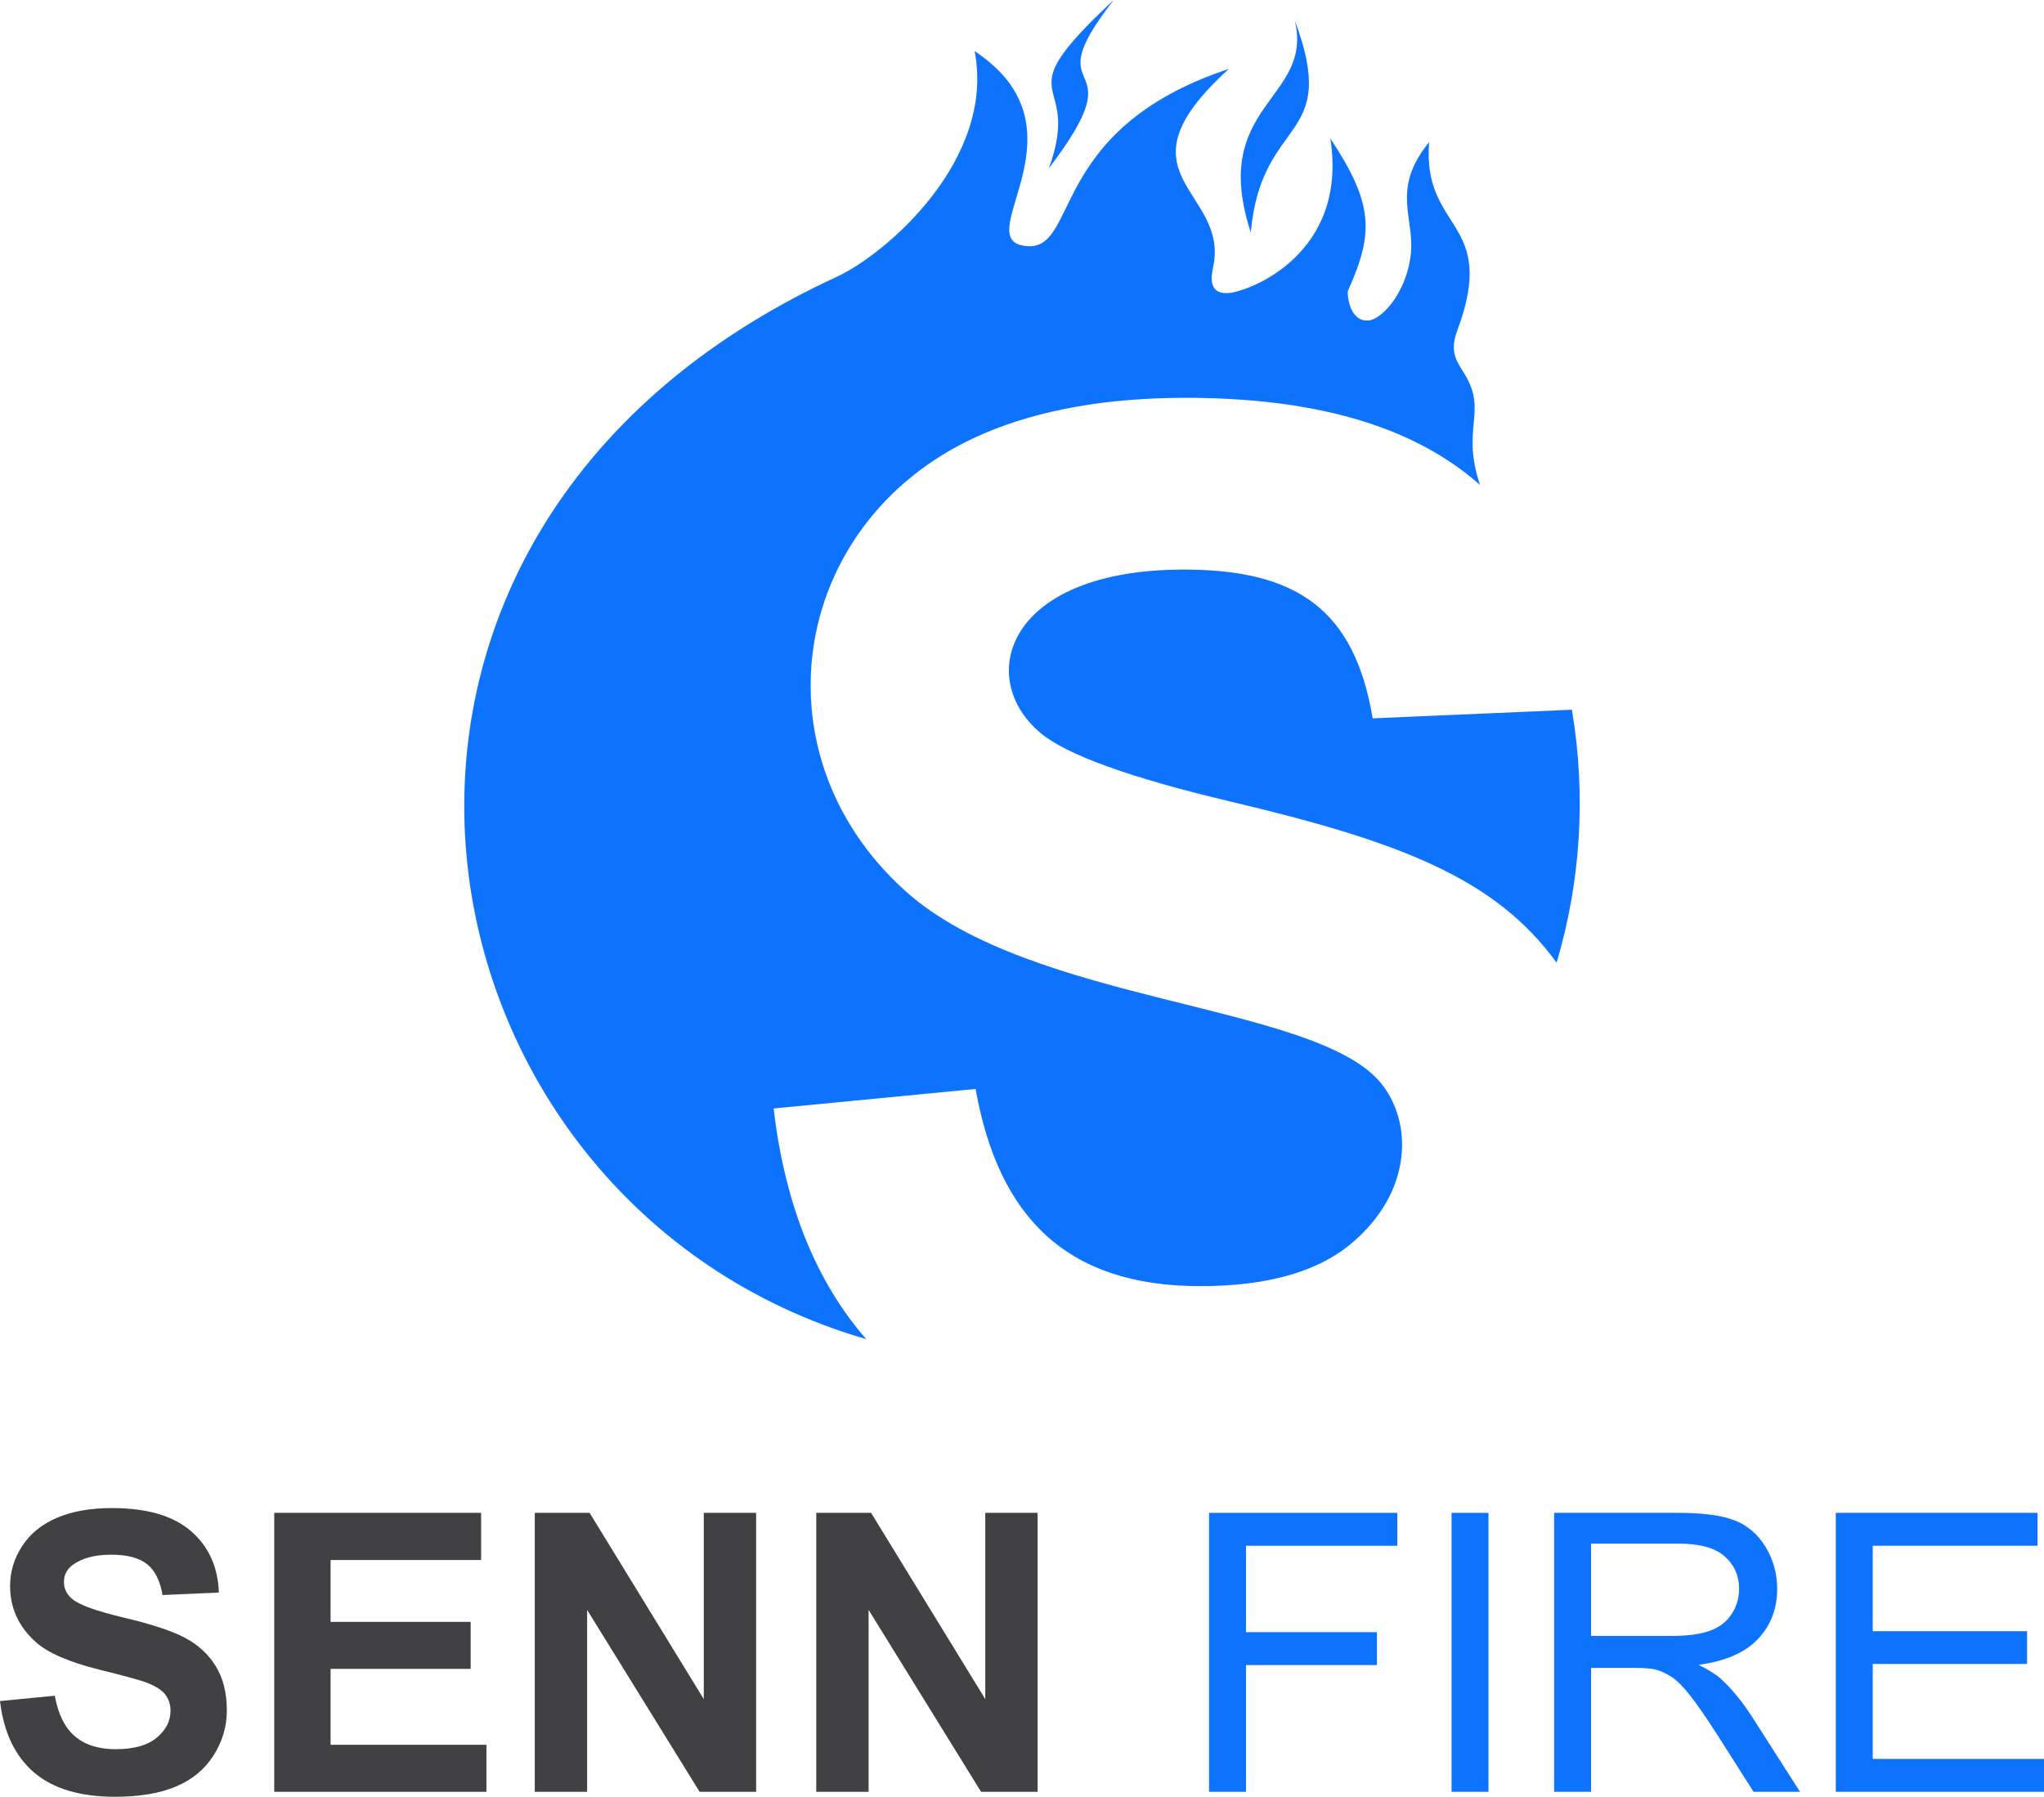 <?xml version="1.0" encoding="utf-8"?>
<!-- Generator: Adobe Illustrator 21.1.0, SVG Export Plug-In . SVG Version: 6.00 Build 0)  -->
<svg version="1.1" id="Layer_1" xmlns="http://www.w3.org/2000/svg" xmlns:xlink="http://www.w3.org/1999/xlink" x="0px" y="0px"
	 width="435.889px" height="383.185px" viewBox="0 0 435.889 383.185" style="enable-background:new 0 0 435.889 383.185;"
	 xml:space="preserve">
<g>
	<g>
		<g>
			<path style="fill:#0D73FC;" d="M312.345,79.799c-1.617-2.653-3.314-4.646-1.584-9.285c8.853-23.775-7.475-20.946-6.003-40.195
				c-8.378,10.304-2.817,16.196-3.964,24.457c-1.123,8.098-6.339,13.475-9.057,13.588c-4.191,0.175-4.444-5.982-4.299-6.309
				c5.549-12.342,5.546-18.488-3.739-32.529c3.851,24.684-17.23,32.531-21.513,32.95c-4.644,0.453-3.887-3.602-3.461-5.626
				c3.461-16.454-21.904-19.284,3.346-42.157c-39.741,13.135-31.478,40.196-44.075,37.652c-10.607-2.141,14.467-25.14-10.16-41.445
				c4.5,23.015-18.682,43.197-29.507,48.19c-119.419,55.093-93.034,197.671,6.403,226.498c-10.756-12.318-17.35-28.708-19.75-49.192
				l43.065-4.159c4.861,27.228,19.317,42.031,47.817,42.048c14.257,0.012,24.999-2.995,32.229-9.026
				c13.3-11.081,13.186-26.129,6.304-34.384c-14.196-17.006-74.414-16.712-101.273-40.813c-32.958-29.571-24.5-80.059,16.736-97.626
				c11.914-5.075,26.295-7.608,43.144-7.598c33.101,0.022,51.521,8.754,62.618,18.596C311.504,91.187,317.286,87.901,312.345,79.799
				z"/>
			<path style="fill:#0D73FC;" d="M335.211,151.358l-42.48,1.838c-3.894-23.241-16.232-31.711-40.2-31.726
				c-38-0.024-44.59,23.115-30.677,34.817c5.579,4.691,19.133,9.583,40.664,14.681c36.271,8.591,56.394,16.381,69.432,34.34
				C336.985,188.383,338.344,169.908,335.211,151.358z"/>
		</g>
		<path style="fill:#0D73FC;" d="M276.086,4.276c4.231,17.021-18.332,17.825-9.355,45.291
			C269.023,24.344,285.927,30.565,276.086,4.276z"/>
		<path style="fill:#0D73FC;" d="M237.504,0c-24.197,22.49-6.372,15.356-13.817,35.868C243.275,10.164,219.838,22.619,237.504,0z"/>
	</g>
	<path style="fill:#414042;" d="M0,362.771l11.688-1.136c0.702,3.923,2.131,6.806,4.281,8.644c2.151,1.841,5.053,2.761,8.706,2.761
		c3.869,0,6.784-0.817,8.746-2.455c1.962-1.637,2.942-3.552,2.942-5.744c0-1.405-0.413-2.603-1.238-3.592
		c-0.825-0.987-2.266-1.846-4.322-2.577c-1.407-0.487-4.613-1.353-9.619-2.596c-6.439-1.597-10.958-3.56-13.555-5.888
		c-3.652-3.272-5.478-7.264-5.478-11.971c0-3.03,0.857-5.865,2.576-8.504c1.718-2.637,4.194-4.647,7.427-6.026
		c3.233-1.379,7.137-2.07,11.709-2.07c7.469,0,13.089,1.638,16.863,4.912c3.774,3.273,5.758,7.642,5.946,13.108l-12.014,0.528
		c-0.514-3.057-1.617-5.256-3.307-6.597c-1.691-1.339-4.229-2.008-7.61-2.008c-3.49,0-6.224,0.717-8.198,2.15
		c-1.273,0.921-1.907,2.151-1.907,3.693c0,1.408,0.595,2.612,1.785,3.612c1.516,1.271,5.195,2.598,11.04,3.977
		c5.844,1.38,10.166,2.809,12.967,4.281c2.801,1.477,4.992,3.492,6.575,6.048c1.582,2.558,2.373,5.718,2.373,9.478
		c0,3.408-0.946,6.602-2.841,9.578c-1.895,2.978-4.572,5.189-8.035,6.635c-3.465,1.449-7.779,2.173-12.947,2.173
		c-7.521,0-13.299-1.737-17.33-5.216C3.192,374.492,0.784,369.427,0,362.771z"/>
	<path style="fill:#414042;" d="M58.483,382.129v-59.496H102.6v10.063H70.497v13.192h29.87v10.024h-29.87v16.192h33.239v10.024
		H58.483z"/>
	<path style="fill:#414042;" d="M114.044,382.129v-59.496h11.69l24.351,39.731v-39.731h11.16v59.496h-12.053l-23.986-38.799v38.799
		H114.044z"/>
	<path style="fill:#414042;" d="M174.07,382.129v-59.496h11.69l24.351,39.731v-39.731h11.16v59.496h-12.053l-23.986-38.799v38.799
		H174.07z"/>
	<path style="fill:#0D73FC;" d="M257.84,382.129v-59.496h40.139v7.02h-32.266v18.427h27.924v7.021h-27.924v27.029H257.84z"/>
	<path style="fill:#0D73FC;" d="M309.547,382.129v-59.496h7.873v59.496H309.547z"/>
	<path style="fill:#0D73FC;" d="M331.423,382.129v-59.496h26.38c5.303,0,9.334,0.532,12.094,1.602
		c2.761,1.068,4.966,2.956,6.616,5.662c1.649,2.706,2.475,5.696,2.475,8.969c0,4.221-1.366,7.78-4.1,10.675
		c-2.733,2.895-6.953,4.735-12.662,5.52c2.083,1.001,3.666,1.988,4.748,2.964c2.3,2.107,4.479,4.747,6.535,7.911l10.349,16.194
		h-9.903l-7.873-12.377c-2.3-3.573-4.194-6.306-5.682-8.198c-1.488-1.894-2.821-3.22-3.998-3.978
		c-1.178-0.758-2.374-1.286-3.592-1.582c-0.893-0.191-2.354-0.285-4.384-0.285h-9.131v26.42H331.423z M339.296,348.89h16.924
		c3.599,0,6.413-0.37,8.442-1.116c2.029-0.743,3.571-1.934,4.626-3.571c1.056-1.637,1.583-3.415,1.583-5.337
		c0-2.814-1.022-5.128-3.064-6.939c-2.044-1.812-5.271-2.72-9.681-2.72h-18.831V348.89z"/>
	<path style="fill:#0D73FC;" d="M391.489,382.129v-59.496h43.02v7.02h-35.146v18.224h32.914v6.979h-32.914v20.254h36.525v7.02
		H391.489z"/>
</g>
</svg>
